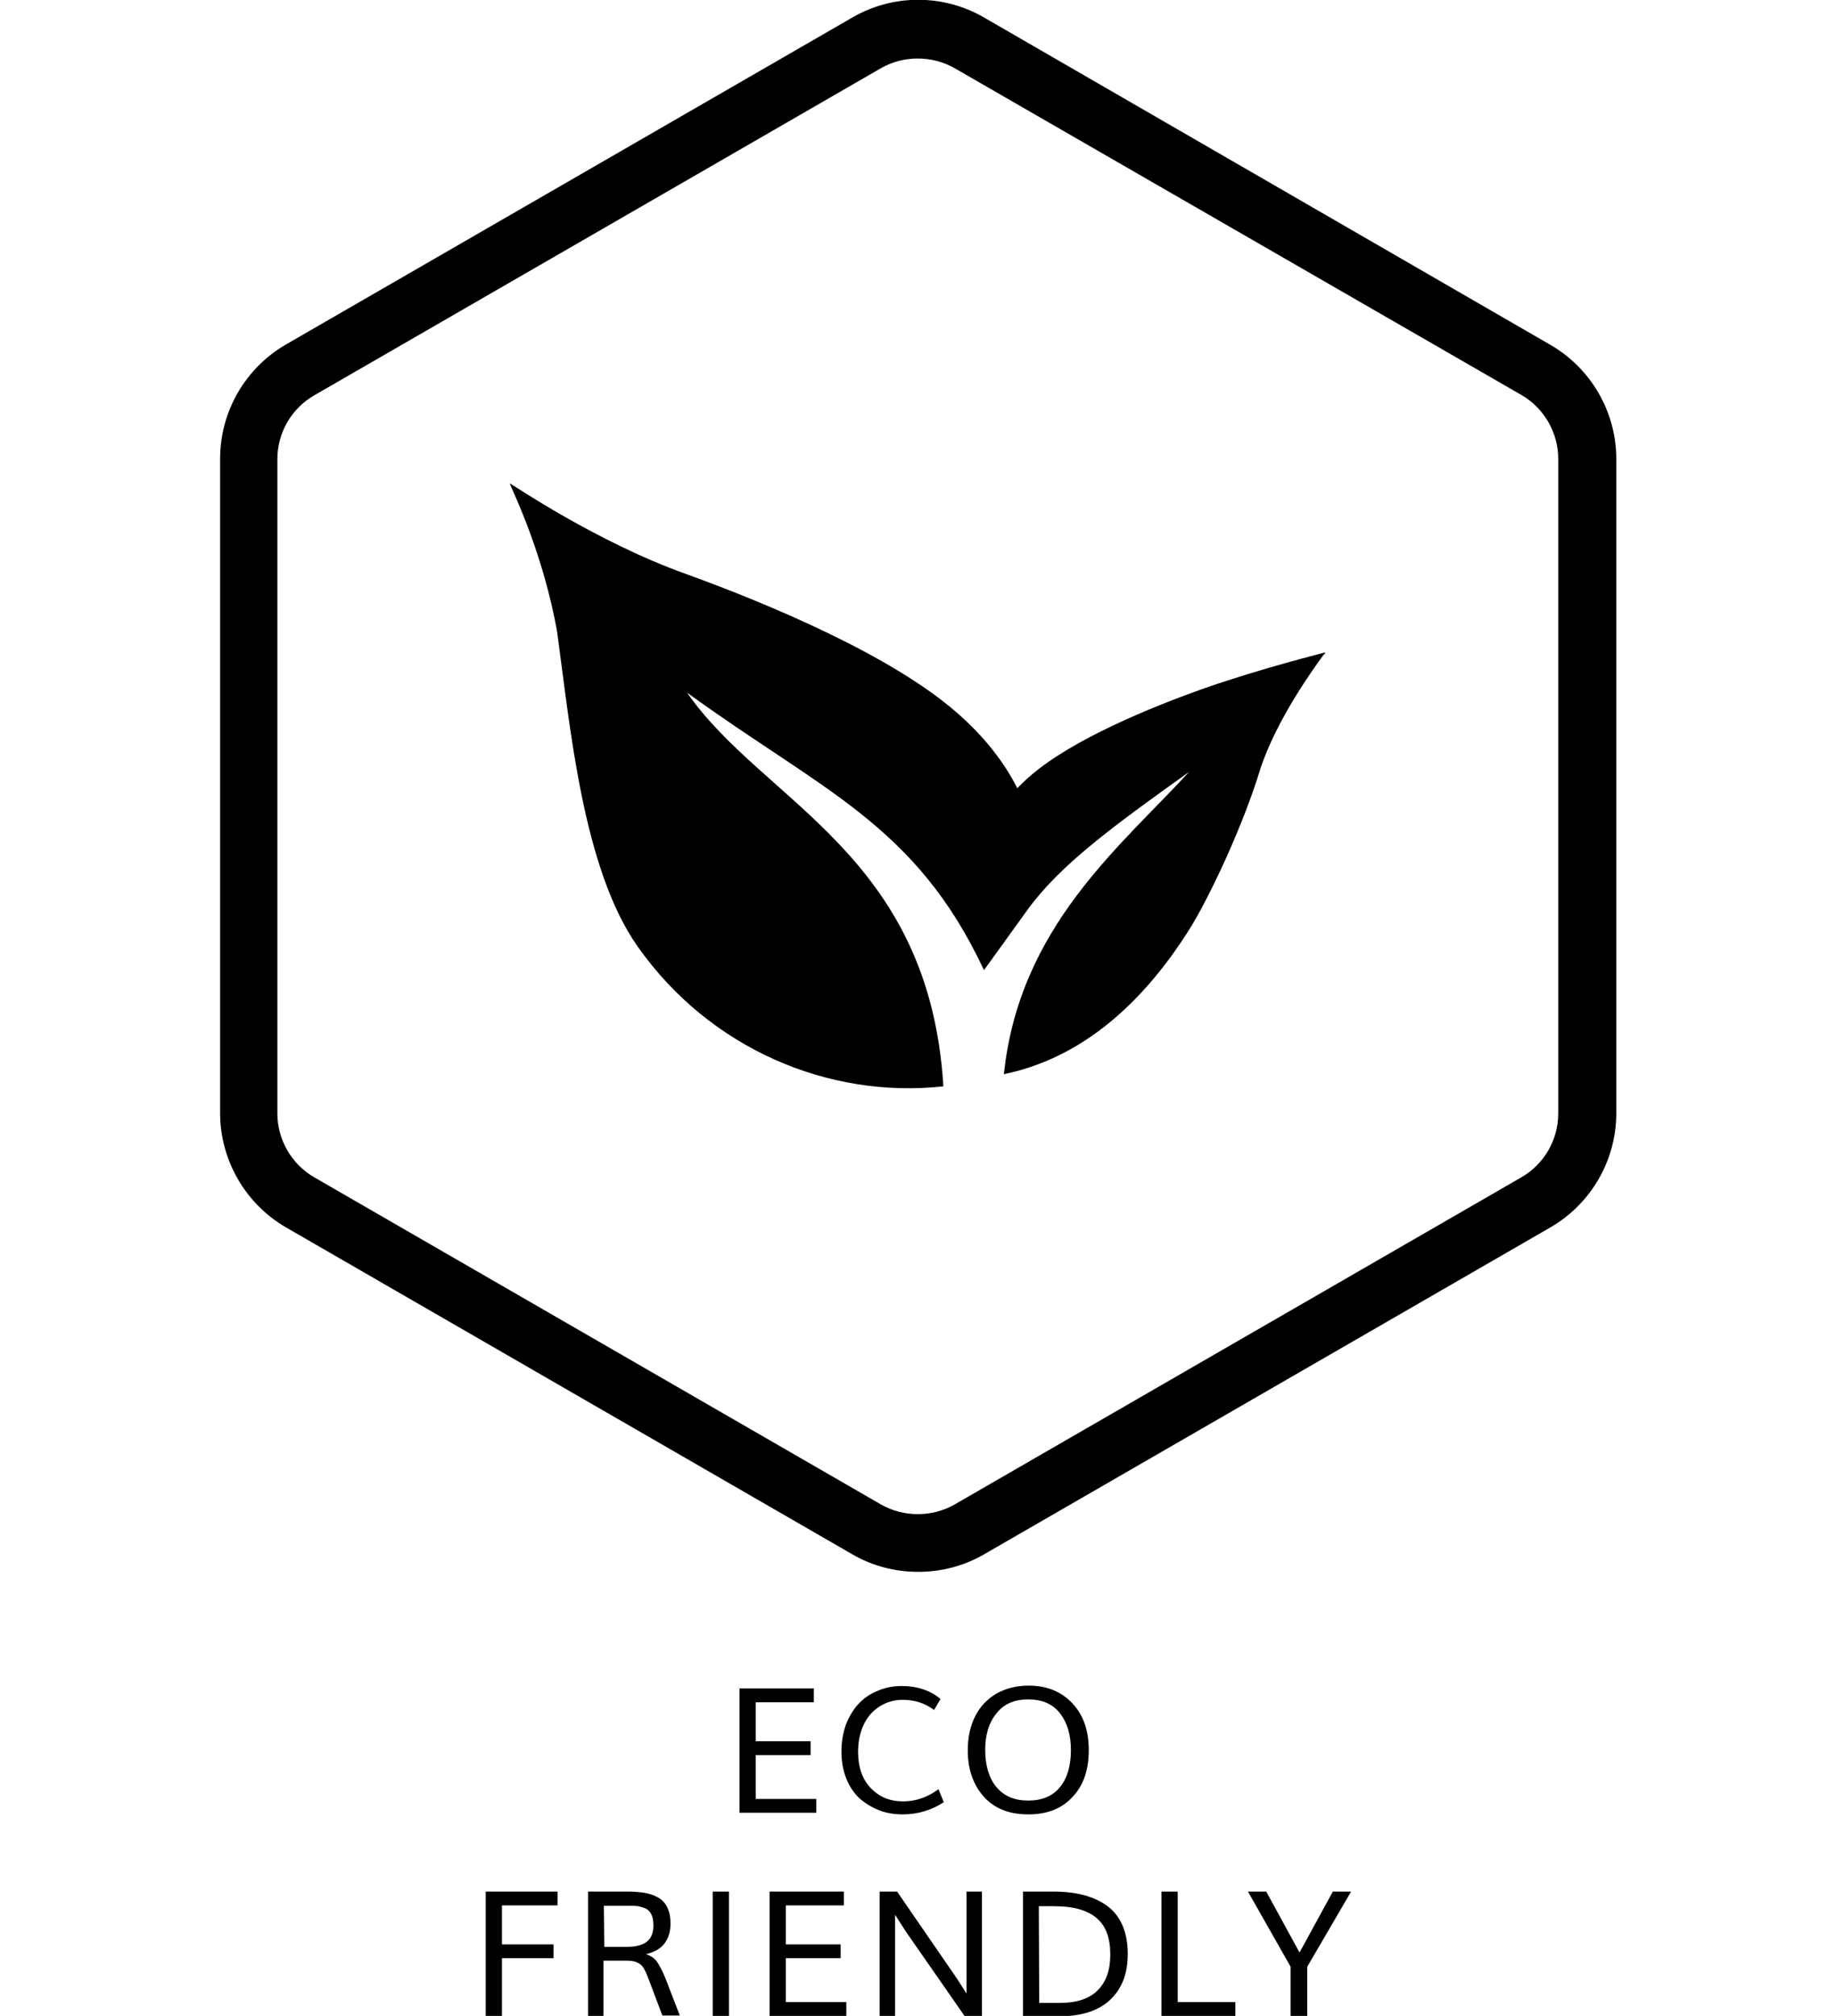 <?xml version="1.0" encoding="utf-8"?>
<!-- Generator: Adobe Illustrator 23.0.3, SVG Export Plug-In . SVG Version: 6.00 Build 0)  -->
<svg version="1.1" id="Laag_1" xmlns="http://www.w3.org/2000/svg" xmlns:xlink="http://www.w3.org/1999/xlink" x="0px" y="0px"
	 viewBox="0 0 452.1 496.2" style="enable-background:new 0 0 452.1 496.2;" xml:space="preserve">
<g id="ECO_FRIENDLY">
	<g>
		<path d="M182.1,446.2v-30.6h18.3v3.4h-14.3v9.6h13.5v3.4h-13.5v10.8H201v3.4L182.1,446.2L182.1,446.2z"/>
		<path d="M222.3,446.6c-2,0-4-0.3-5.8-1s-3.4-1.7-4.8-2.9c-1.4-1.3-2.5-2.9-3.3-4.9s-1.2-4.2-1.2-6.7c0-2.4,0.4-4.6,1.1-6.6
			c0.8-2,1.8-3.7,3.1-5.1s2.9-2.5,4.7-3.2c1.8-0.8,3.8-1.2,5.9-1.2c3.9,0,7.1,1.1,9.6,3.2l-1.6,2.7c-2.3-1.7-4.8-2.5-7.7-2.5
			c-2.2,0-4.1,0.6-5.8,1.7s-3,2.6-3.9,4.6s-1.3,4.1-1.3,6.5c0,3.7,1,6.7,3.1,8.9c2.1,2.2,4.7,3.3,8,3.3c3.1,0,6-1,8.7-3l1.3,3.2
			C229.5,445.5,226.1,446.6,222.3,446.6z"/>
		<path d="M253.2,446.6c-4.6,0-8.3-1.4-10.9-4.3s-4-6.7-4-11.5c0-3.1,0.6-5.9,1.8-8.3s2.9-4.2,5.2-5.6c2.3-1.3,5-2,8-2
			c4.5,0,8.1,1.5,10.8,4.4c2.7,2.9,4,6.7,4,11.5s-1.3,8.7-4,11.5C261.5,445.2,257.8,446.6,253.2,446.6z M253.2,443.2
			c3.4,0,6-1.1,7.8-3.3c1.8-2.2,2.7-5.2,2.7-9.1c0-3.8-0.9-6.8-2.7-9.1c-1.8-2.3-4.4-3.4-7.8-3.4s-6,1.1-7.8,3.4
			c-1.9,2.3-2.8,5.3-2.8,9c0,3.8,0.9,6.9,2.7,9.1C247.2,442.1,249.8,443.2,253.2,443.2z"/>
		<path d="M119.6,496.2v-30.6h17.7v3.4h-13.7v9.6h12.7v3.4h-12.7v14.2H119.6z"/>
		<path d="M144.8,496.2v-30.6h9.8c1.3,0,2.4,0.1,3.4,0.2s2,0.4,2.9,0.7c0.9,0.4,1.7,0.8,2.3,1.4s1.1,1.4,1.4,2.3
			c0.4,1,0.5,2.1,0.5,3.4c0,1.9-0.5,3.5-1.5,4.8s-2.5,2.1-4.5,2.6c1.1,0.4,2.1,1,2.7,1.9c0.6,0.9,1.3,2.2,2,3.9l3.6,9.3h-4.3l-3.4-9
			c-0.5-1.3-0.9-2.2-1.3-2.8c-0.4-0.6-0.9-1-1.6-1.3s-1.5-0.4-2.7-0.4h-5.5v13.6H144.8z M148.8,479.2h5.7c2,0,3.6-0.4,4.7-1.2
			c1.1-0.8,1.7-2.2,1.7-4c0-0.8-0.1-1.4-0.2-2c-0.2-0.6-0.4-1-0.7-1.4c-0.3-0.4-0.7-0.7-1.2-0.9s-1.1-0.4-1.7-0.5
			c-0.6-0.1-1.3-0.1-2.2-0.1h-0.1c0,0,0,0-0.1,0h-0.1h-5.9L148.8,479.2L148.8,479.2z"/>
		<path d="M175.5,496.2v-30.6h4v30.6H175.5z"/>
		<path d="M189.5,496.2v-30.6h18.3v3.4h-14.3v9.6H207v3.4h-13.5v10.8h14.9v3.4L189.5,496.2L189.5,496.2z"/>
		<path d="M216.6,496.2v-30.6h4.3l14.8,21.5l2.3,3.6v-25.1h3.8v30.6h-4.3l-14.4-20.7l-2.7-4.2v24.9L216.6,496.2L216.6,496.2z"/>
		<path d="M251.9,496.2v-30.6h7.5c5.9,0,10.4,1.3,13.6,3.8c3.1,2.5,4.7,6.4,4.7,11.6c0,4.9-1.5,8.6-4.4,11.3s-7.1,4-12.5,4
			L251.9,496.2L251.9,496.2z M255.9,493h5.1c4.1,0,7.2-1,9.3-3.1s3.1-5,3.1-8.8c0-4.1-1.1-7.1-3.4-9c-2.2-1.9-5.7-2.9-10.3-2.9h-3.9
			L255.9,493L255.9,493z"/>
		<path d="M286,496.2v-30.6h4v27.2h14.2v3.4H286z"/>
		<path d="M317.8,496.2v-12.1l-10.5-18.5h4.5l8.2,15l8.2-15h4.5l-10.8,18.5v12.2h-4.1L317.8,496.2L317.8,496.2z"/>
	</g>
	<g>
		<path d="M296.9,169.3c-13.6,4.8-32.8,12.7-43.1,21.6c-1.2,1-2.3,2.1-3.3,3.1c-3.2-6.3-8-12.6-14.9-18.6
			c-16-14-45.9-26.6-66.9-34.2c-21.8-7.8-42.8-22.1-43.1-22.2c0,0,0,0.1,0,0.2l0,0l0,0c0.7,1.8,8.2,17.1,11.6,36.4
			c3.2,23.3,6.3,58.3,19.9,77.5c17.6,24.9,46.7,37.4,75.2,34.3c-3.5-57.3-44.4-69.9-63.1-96.9c33.3,24.2,56.3,32.4,73.1,68.3
			c3.9-5.4,2.6-3.6,10.6-14.7c8-11.1,21-20.6,39.9-34.1c-16.9,18.4-41.8,38.1-45.6,74.4c21.4-4.4,35.9-20.3,45.4-35.2
			c5.1-8,13.6-26.2,17.7-39.8c4-12.3,13.4-25.2,15.6-28.2c0.2-0.1,0.3-0.3,0.4-0.4c0-0.2,0-0.2,0-0.2S311,164.4,296.9,169.3z"/>
		<path d="M381.8,84.9L242.3,4.3c-10-5.8-22.4-5.8-32.4,0L70.4,84.8c-10,5.8-16.2,16.5-16.2,28.1V274c0,11.5,6.2,22.3,16.2,28.1
			l139.5,80.5c5,2.9,10.6,4.3,16.2,4.3s11.2-1.4,16.2-4.3l139.5-80.5c10-5.8,16.2-16.5,16.2-28.1V113
			C398,101.4,391.8,90.7,381.8,84.9z M383.7,274.1c0,6.5-3.5,12.5-9.1,15.7l-139.5,80.5c-5.6,3.2-12.6,3.2-18.2,0L77.4,289.8
			c-5.6-3.2-9.1-9.3-9.1-15.7V113c0-6.5,3.5-12.5,9.1-15.7l139.5-80.5c2.8-1.6,5.9-2.4,9.1-2.4c3.1,0,6.3,0.8,9.1,2.4l139.5,80.4
			c5.6,3.2,9.1,9.3,9.1,15.7L383.7,274.1L383.7,274.1z"/>
	</g>
</g>
<g id="hulplijnen">
</g>
</svg>
